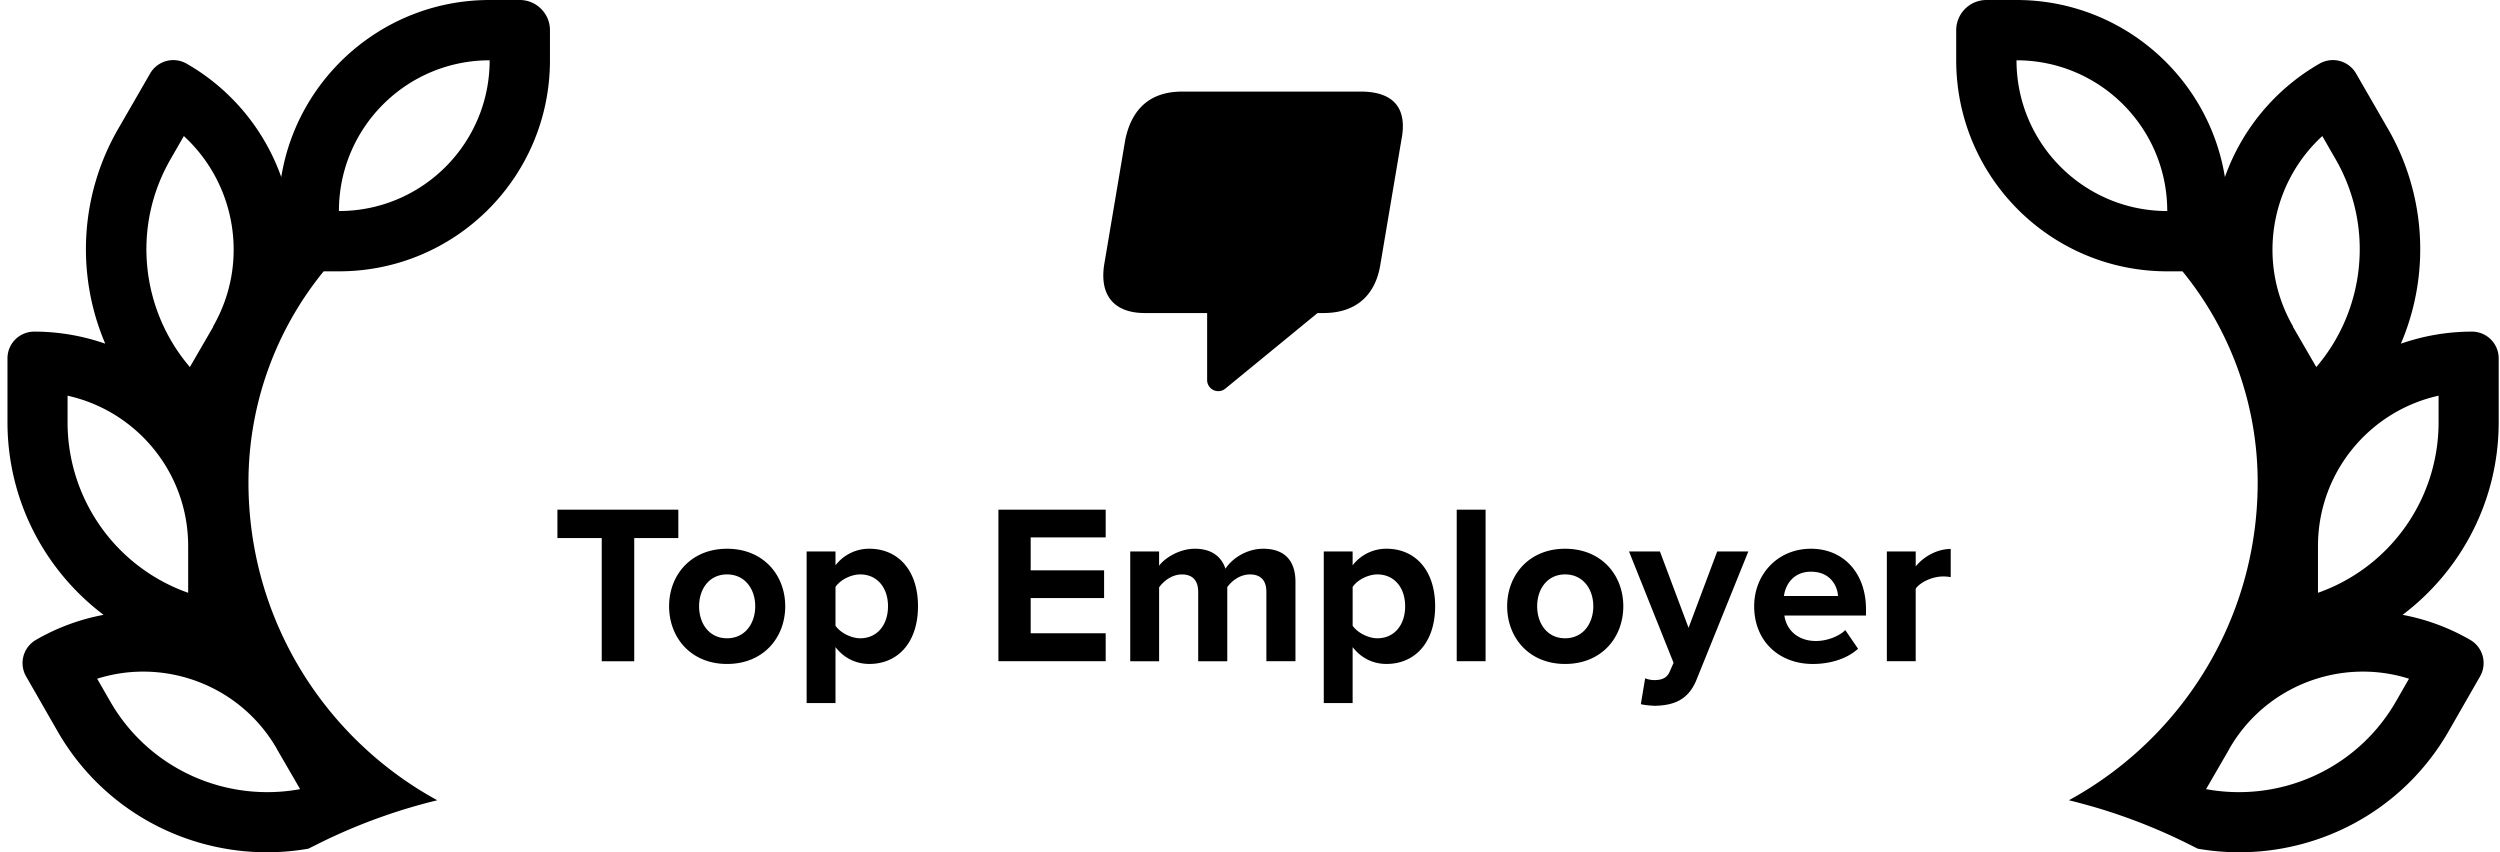 <svg xmlns="http://www.w3.org/2000/svg" width="176" height="60" fill="none" viewBox="0 0 176 60"><path fill="#000" d="M34.472 4.245c-5.863 0-10.612 4.749-10.612 10.612 5.863 0 10.612-4.749 10.612-10.612ZM19.8 12.469C20.941 5.4 27.084 0 34.472 0h2.122c1.168 0 2.123.955 2.123 2.122v2.123c0 8.211-6.646 14.857-14.857 14.857h-1.075a23.496 23.496 0 0 0-5.293 14.857c0 9.657 5.373 18.054 13.292 22.379-1.247.305-2.48.663-3.688 1.087a39.596 39.596 0 0 0-4.775 2.017l-.61.305c-6.832 1.194-13.982-1.884-17.643-8.238l-2.229-3.887a1.885 1.885 0 0 1 .69-2.573 15.02 15.02 0 0 1 4.762-1.764C3.18 40.18.526 35.259.526 29.715V25.23c0-1.048.849-1.884 1.884-1.884 1.75 0 3.435.305 5 .849A16.938 16.938 0 0 1 8.327 9.06l2.242-3.887a1.885 1.885 0 0 1 2.573-.69 14.984 14.984 0 0 1 6.66 7.986Zm-6.553 29.264v-3.29c0-5.187-3.634-9.511-8.49-10.586v1.87a12.72 12.72 0 0 0 8.49 12.006Zm1.751-18.744c2.587-4.484 1.606-10.055-2.056-13.411l-.928 1.618C9.24 15.998 9.958 21.86 13.367 25.84l1.645-2.839-.014-.013Zm4.484 29.714c-2.587-4.484-7.906-6.42-12.642-4.921L7.77 49.4c2.772 4.802 8.198 7.11 13.358 6.155l-1.645-2.839v-.013ZM95.796 6.448h-12.58c-2.173 0-3.545 1.142-4.003 3.422l-1.476 8.746c-.343 2.168.686 3.422 2.86 3.422h4.385v4.72a.783.783 0 0 0 1.28.602l6.494-5.322h.42c2.288 0 3.66-1.254 4.003-3.422l1.476-8.746c.459-2.28-.57-3.422-2.86-3.422ZM44.65 46.551h-2.288V37.88h-3.12v-2h8.512v2H44.65v8.672Zm6.534.192c-2.544 0-4.08-1.855-4.08-4.064 0-2.192 1.536-4.047 4.08-4.047 2.56 0 4.096 1.855 4.096 4.047 0 2.209-1.536 4.064-4.096 4.064Zm0-1.808c1.264 0 1.984-1.04 1.984-2.256 0-1.2-.72-2.24-1.984-2.24s-1.968 1.04-1.968 2.24c0 1.216.704 2.256 1.968 2.256Zm7.635.624v3.937h-2.032V38.823h2.032v.976a2.985 2.985 0 0 1 2.384-1.168c1.984 0 3.424 1.471 3.424 4.047 0 2.576-1.44 4.064-3.424 4.064-.912 0-1.76-.384-2.384-1.184Zm3.696-2.88c0-1.328-.784-2.24-1.952-2.24-.656 0-1.408.385-1.744.88v2.736c.336.48 1.088.88 1.744.88 1.168 0 1.952-.912 1.952-2.256Zm15.325 3.872h-7.552V35.88h7.552v1.953h-5.28v2.32h5.168v1.951H72.56v2.48h5.28v1.968Zm13.36 0h-2.047v-4.88c0-.72-.32-1.231-1.153-1.231-.72 0-1.311.48-1.6.896v5.215h-2.047v-4.88c0-.72-.32-1.231-1.152-1.231-.704 0-1.296.48-1.6.912v5.2h-2.032v-7.728H81.6v1.008c.32-.465 1.345-1.2 2.529-1.2 1.135 0 1.855.528 2.143 1.407.448-.703 1.472-1.407 2.656-1.407 1.425 0 2.273.752 2.273 2.336v5.583Zm4.025-.992v3.937h-2.031V38.823h2.031v.976a2.985 2.985 0 0 1 2.385-1.168c1.984 0 3.424 1.471 3.424 4.047 0 2.576-1.44 4.064-3.425 4.064-.911 0-1.76-.384-2.383-1.184Zm3.697-2.88c0-1.328-.784-2.24-1.953-2.24-.655 0-1.407.385-1.743.88v2.736c.335.48 1.088.88 1.743.88 1.169 0 1.953-.912 1.953-2.256Zm5.663 3.872h-2.032V35.88h2.032v10.672Zm5.599.192c-2.544 0-4.08-1.855-4.08-4.064 0-2.192 1.536-4.047 4.08-4.047 2.56 0 4.096 1.855 4.096 4.047 0 2.209-1.536 4.064-4.096 4.064Zm0-1.808c1.264 0 1.984-1.04 1.984-2.256 0-1.2-.72-2.24-1.984-2.24s-1.968 1.04-1.968 2.24c0 1.216.704 2.256 1.968 2.256Zm5.331 4.64.304-1.824c.176.08.448.129.64.129.528 0 .88-.145 1.072-.56l.288-.657-3.136-7.84h2.176l2.016 5.377 2.016-5.377h2.192l-3.632 8.992c-.576 1.457-1.6 1.84-2.928 1.873-.24 0-.752-.049-1.008-.113Zm7.979-6.896c0-2.24 1.648-4.047 4-4.047 2.304 0 3.872 1.727 3.872 4.256v.448h-5.744c.128.976.912 1.791 2.224 1.791.72 0 1.568-.288 2.064-.768l.896 1.313c-.784.72-1.984 1.072-3.184 1.072-2.352 0-4.128-1.584-4.128-4.065Zm4-2.431c-1.264 0-1.808.944-1.904 1.712h3.808c-.048-.736-.56-1.712-1.904-1.712Zm7.372 6.303h-2.032v-7.727h2.032v1.056c.544-.689 1.504-1.233 2.464-1.233v1.985a2.699 2.699 0 0 0-.56-.048c-.672 0-1.568.367-1.904.863v5.104ZM141.962 4.245c5.863 0 10.612 4.749 10.612 10.612-5.863 0-10.612-4.749-10.612-10.612Zm14.671 8.224C155.492 5.4 149.35 0 141.962 0h-2.123a2.129 2.129 0 0 0-2.122 2.122v2.123c0 8.211 6.646 14.857 14.857 14.857h1.074a23.491 23.491 0 0 1 5.293 14.857c0 9.657-5.372 18.054-13.292 22.379 1.247.305 2.481.663 3.688 1.087a39.56 39.56 0 0 1 4.776 2.017l.61.305c6.832 1.194 13.982-1.884 17.643-8.238l2.228-3.886a1.884 1.884 0 0 0-.689-2.574 15.03 15.03 0 0 0-4.763-1.764c4.113-3.104 6.766-8.026 6.766-13.57V25.23a1.883 1.883 0 0 0-1.884-1.884 15.22 15.22 0 0 0-5.001.849 16.94 16.94 0 0 0-.915-15.136l-2.242-3.887a1.886 1.886 0 0 0-2.574-.69 14.986 14.986 0 0 0-6.659 7.986Zm6.553 29.264v-3.29c0-5.187 3.635-9.511 8.49-10.586v1.87a12.72 12.72 0 0 1-8.49 12.006Zm-1.751-18.744c-2.587-4.484-1.605-10.055 2.056-13.411l.929 1.618c2.772 4.802 2.056 10.665-1.353 14.645l-1.645-2.839.013-.013Zm-4.484 29.714c2.587-4.484 7.907-6.42 12.642-4.921l-.928 1.618c-2.773 4.802-8.198 7.11-13.358 6.155l1.644-2.839v-.013Z"/></svg>